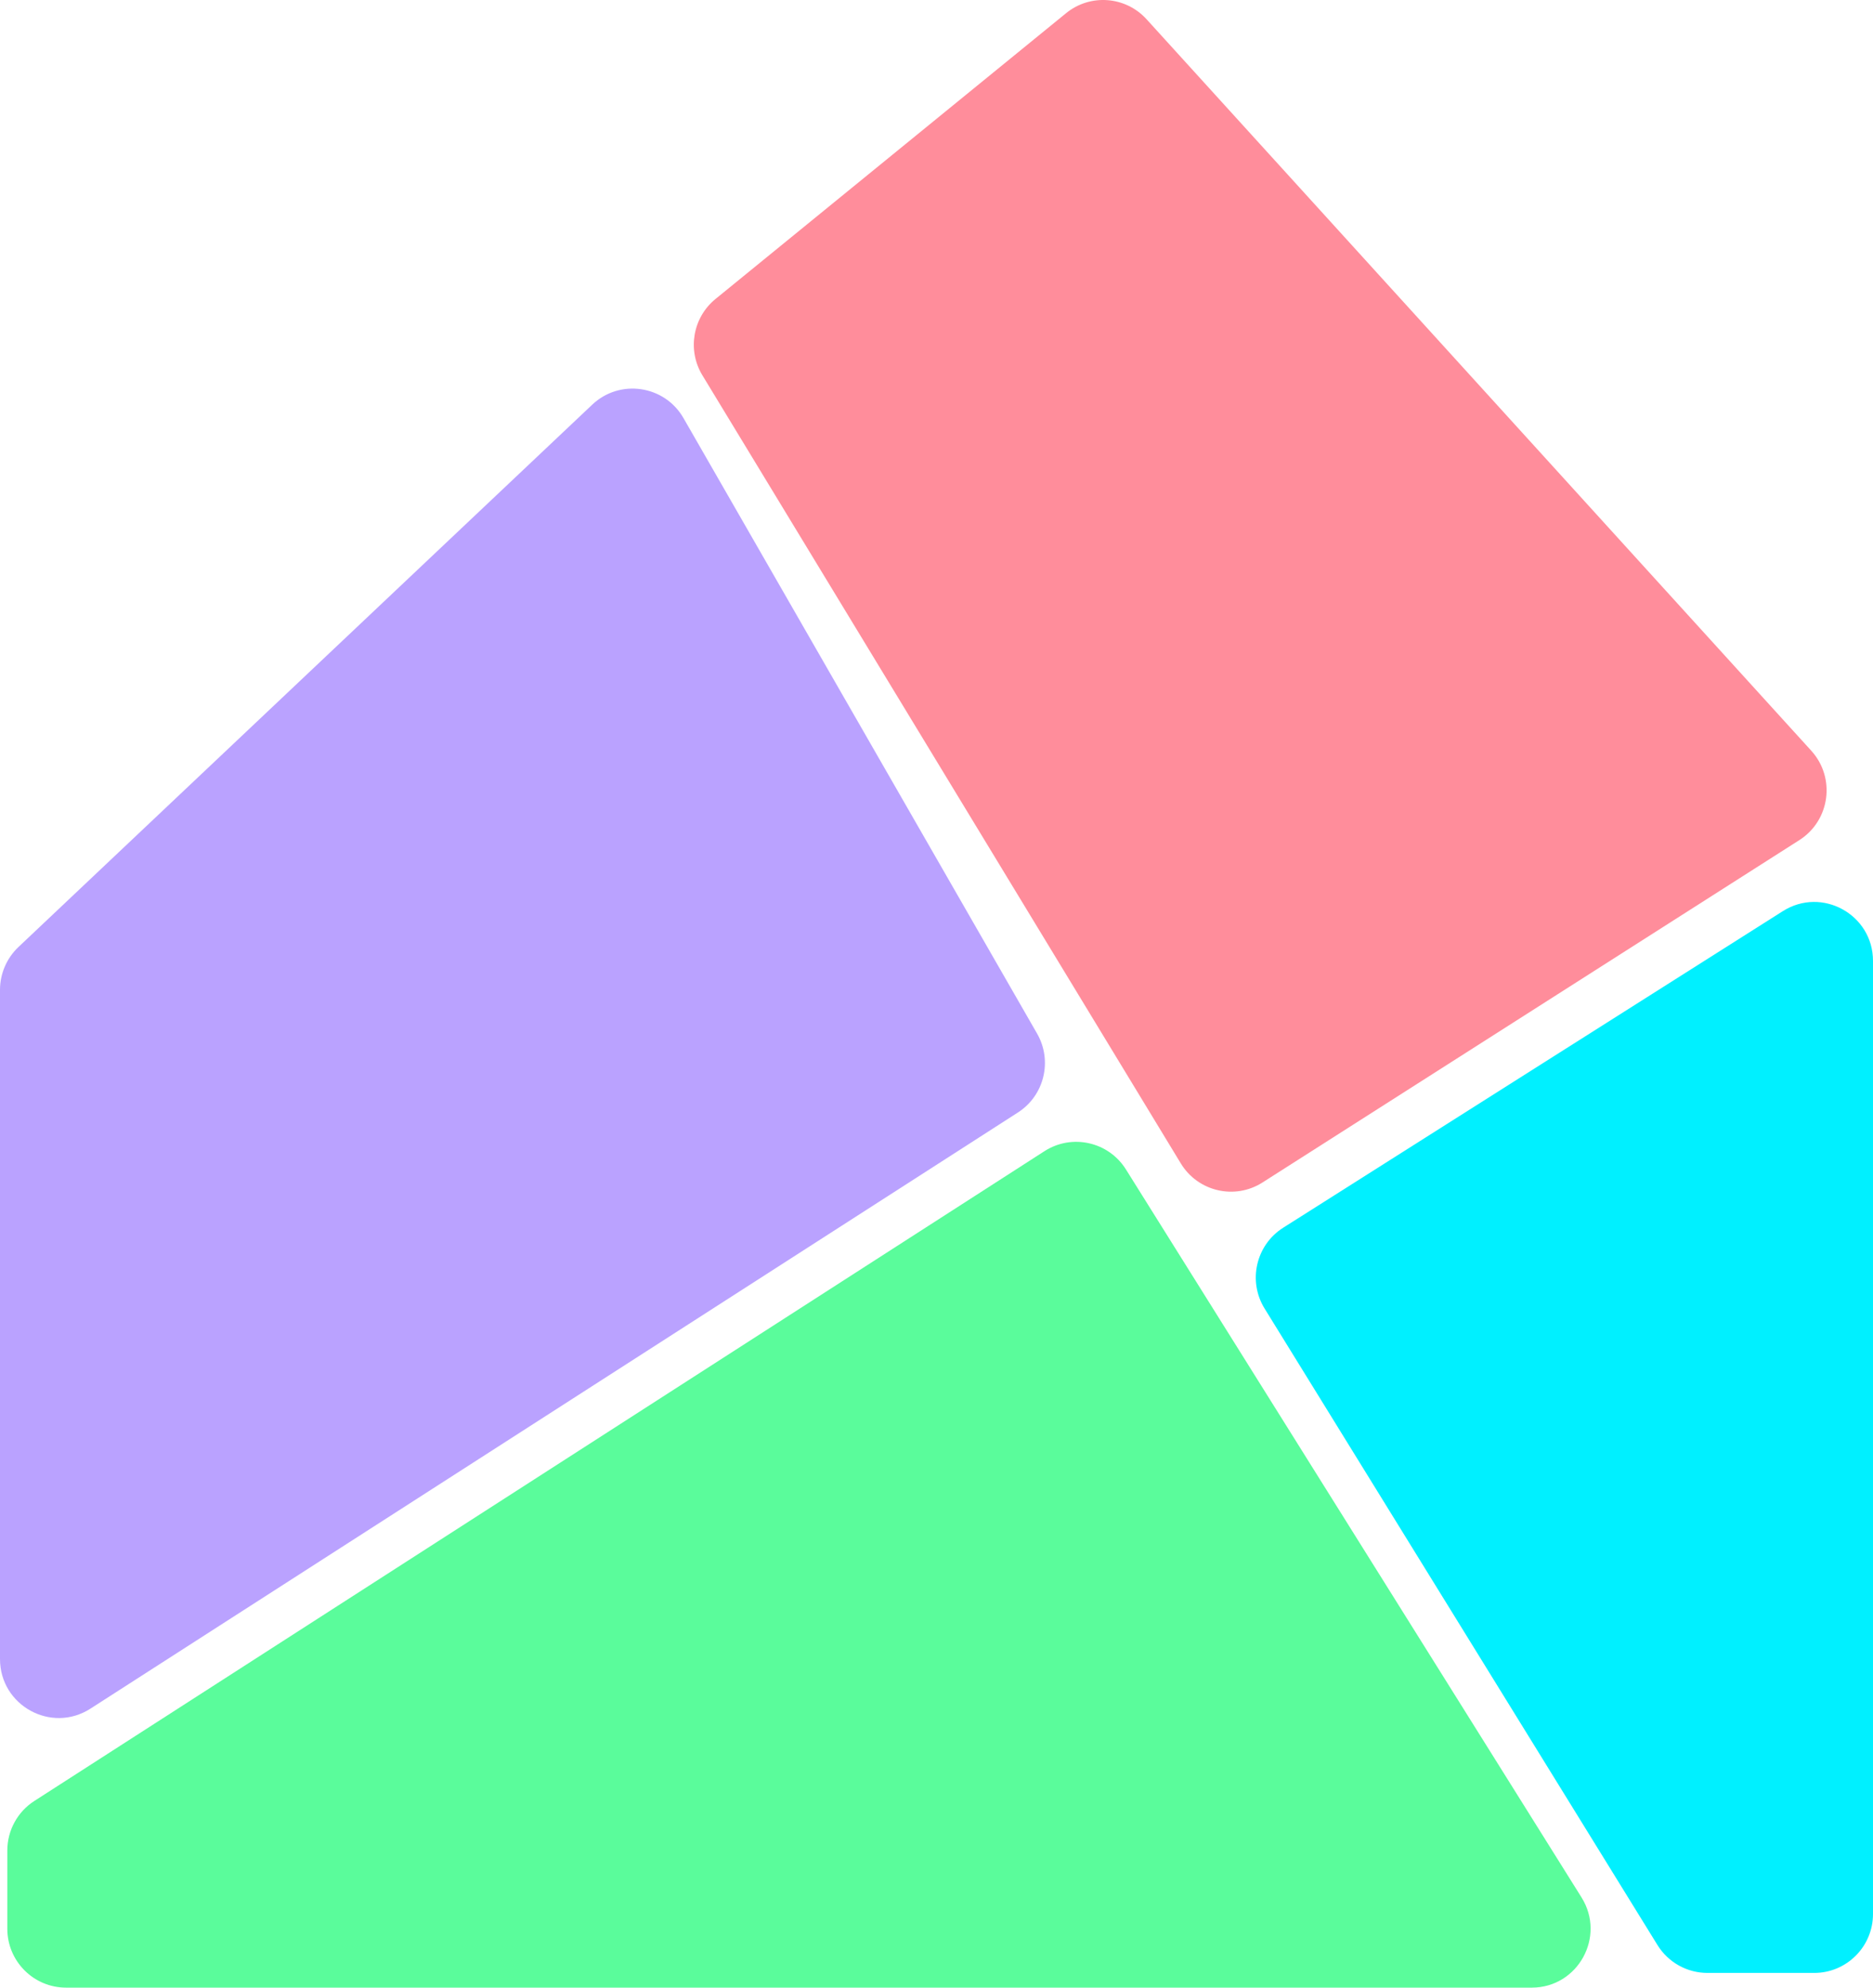 <svg width="33" height="35" viewBox="0 0 33 35" fill="none" xmlns="http://www.w3.org/2000/svg">
<path d="M18.272 18.2L12.042 7.362C11.709 6.782 10.921 6.666 10.435 7.125L0.325 16.676C0.118 16.872 0 17.145 0 17.43V29.214C0 30.034 0.905 30.53 1.594 30.087L17.934 19.59C18.399 19.292 18.548 18.68 18.272 18.2Z" fill="#BAA2FF"/>
<path d="M18.402 20.271L0.605 31.713C0.309 31.903 0.129 32.232 0.129 32.585V33.963C0.129 34.536 0.593 35 1.165 35H26.988C27.801 35 28.297 34.103 27.865 33.412L19.838 20.593C19.532 20.104 18.887 19.959 18.402 20.271Z" fill="#5AFC9B"/>
<path d="M29.202 34.249L22.28 23.041C21.982 22.557 22.128 21.923 22.608 21.619L31.412 16.044C32.101 15.608 33 16.104 33 16.921V33.704C33 34.276 32.536 34.741 31.965 34.741H30.083C29.724 34.741 29.391 34.555 29.202 34.249Z" fill="#00F0FF"/>
<path d="M31.703 14.793L22.244 20.822C21.755 21.134 21.105 20.982 20.804 20.486L12.375 6.608C12.106 6.165 12.205 5.592 12.606 5.265L18.782 0.233C19.208 -0.115 19.831 -0.068 20.201 0.339L31.913 13.22C32.345 13.696 32.245 14.447 31.703 14.793Z" fill="#FF8D9B"/>
</svg>
